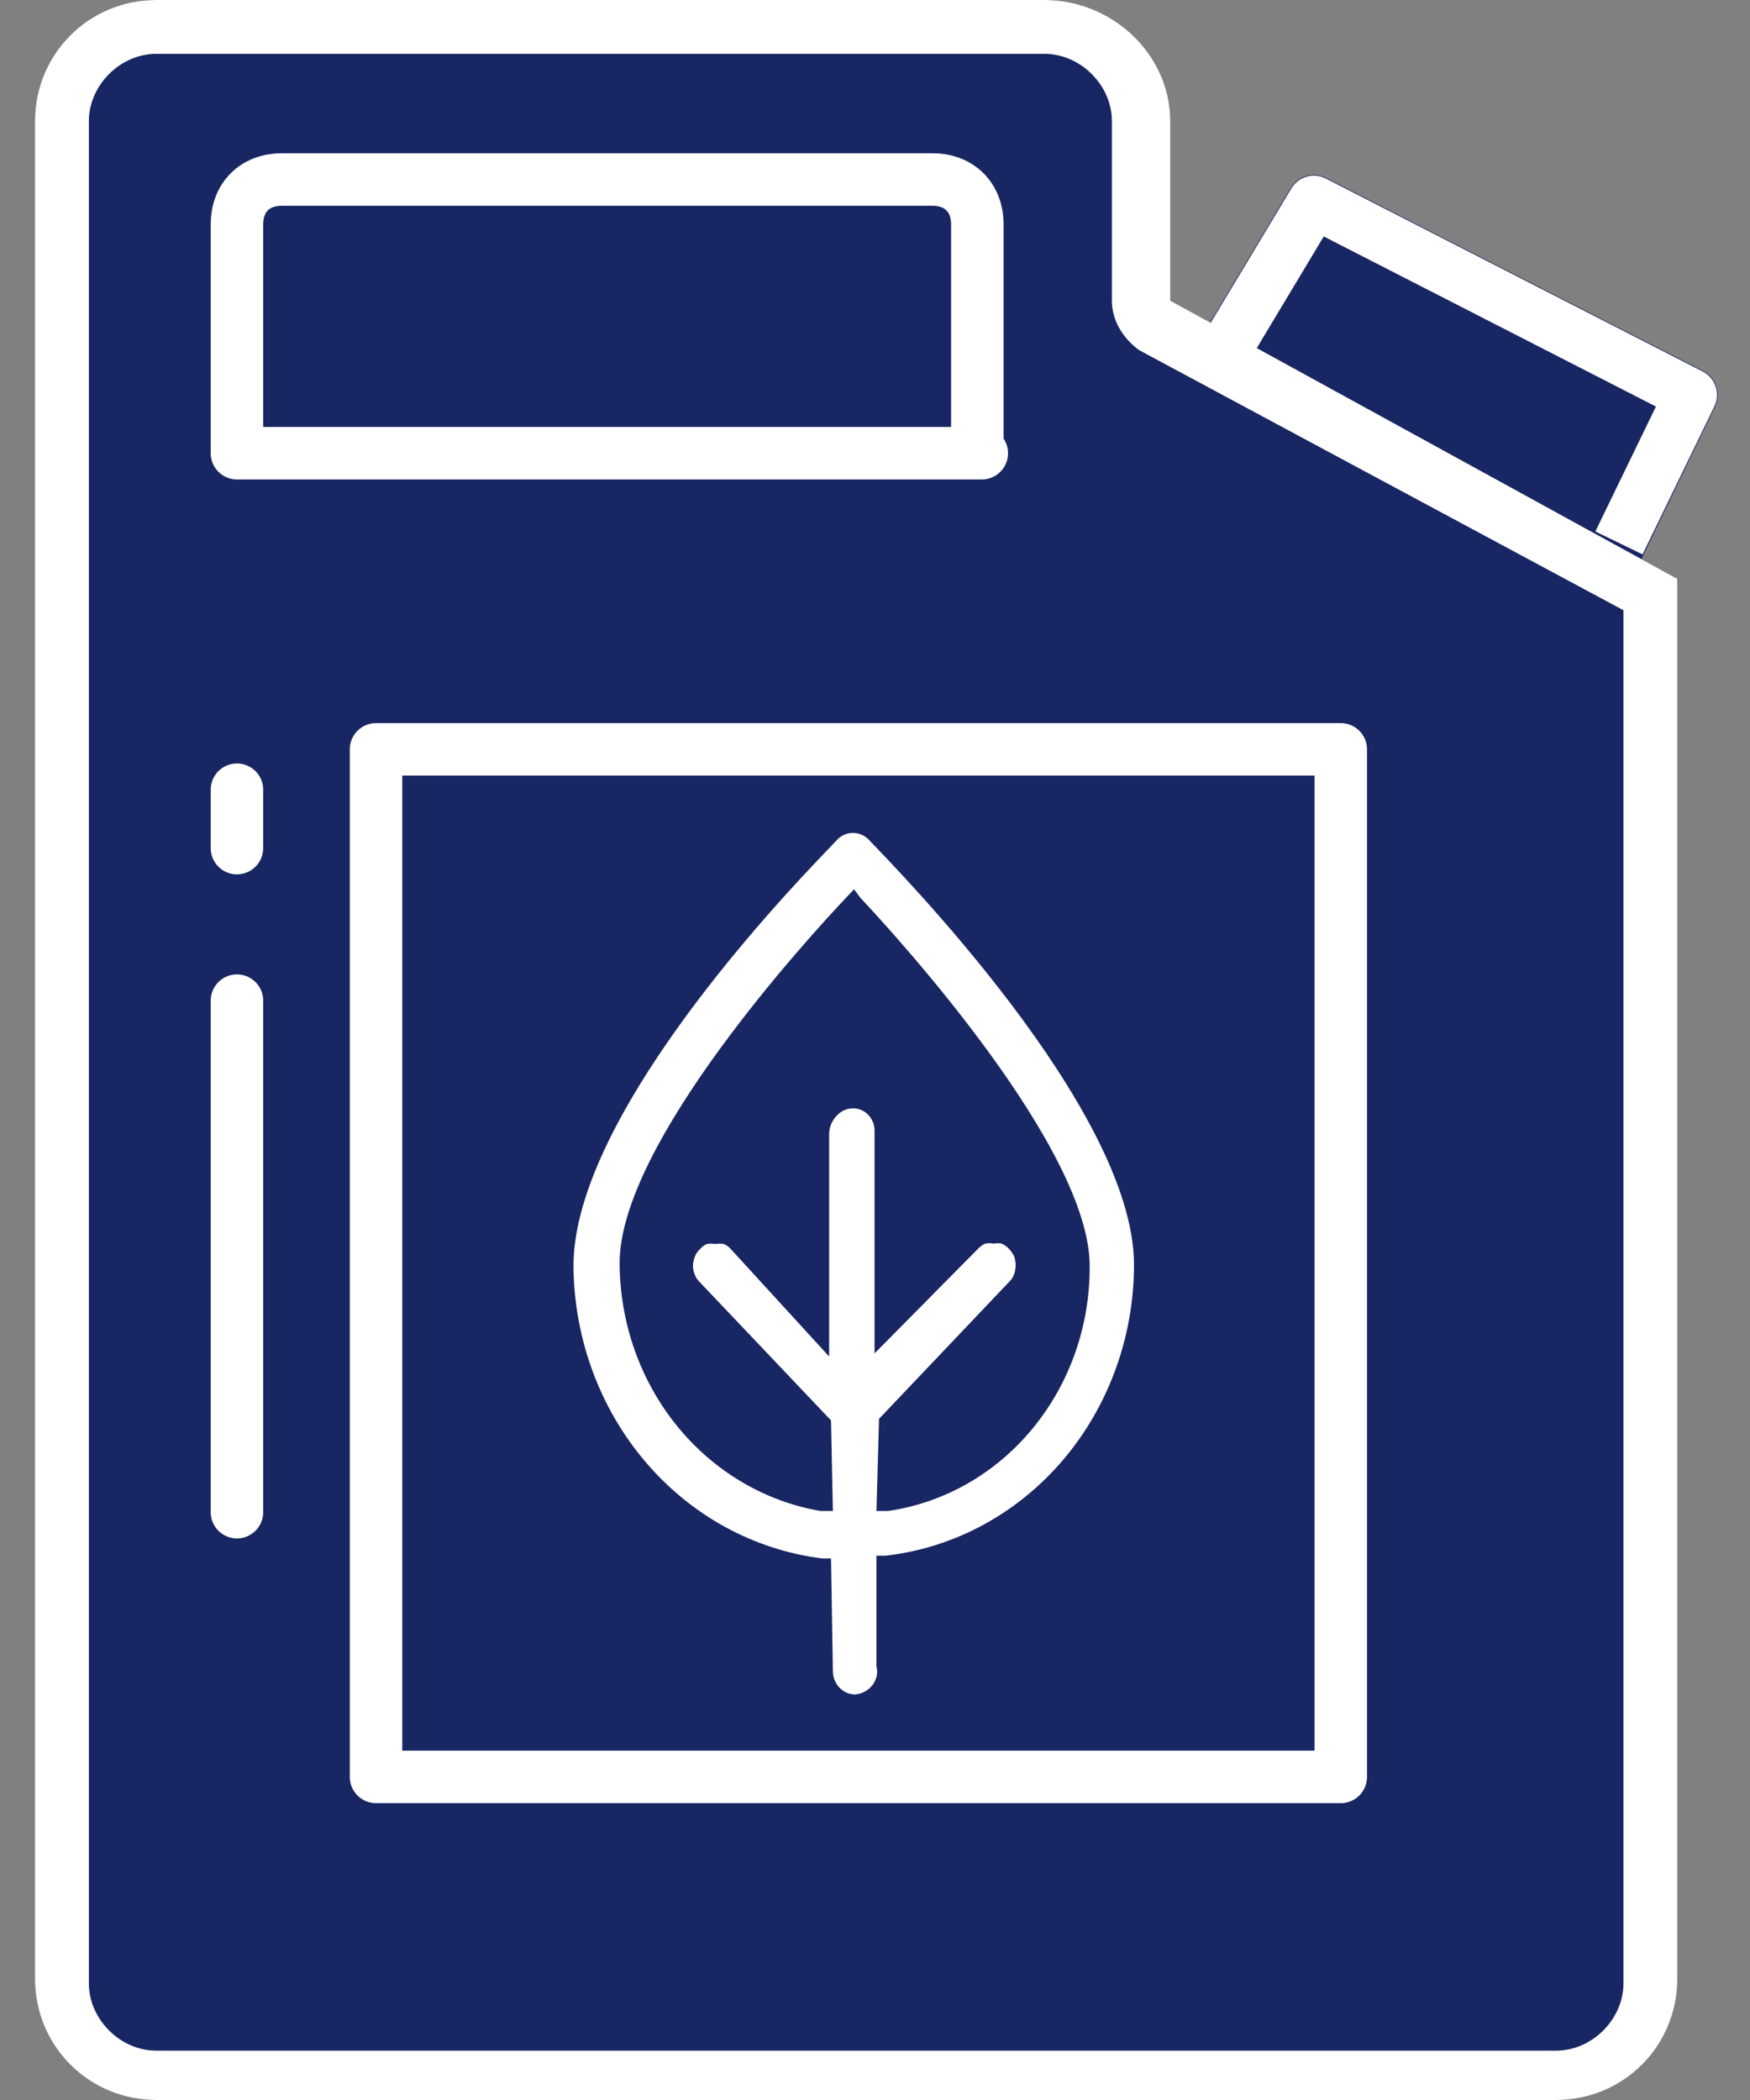<svg width="40" height="48" viewBox="0 0 40 48" fill="none" xmlns="http://www.w3.org/2000/svg">
<rect x="0" y="0" width="40" height="48" fill="#808080" stroke="none"/>
<g id="fuel">
<g id="white-background">
<path d="M3.569 0H23.877C25.415 0 26.749 1.231 26.749 2.769V6.872L38.339 13.231V45.231C38.339 46.769 37.108 48 35.569 48H3.569C2.031 48 0.8 46.769 0.8 45.231V2.769C0.8 1.231 2.031 0 3.569 0Z" fill="#182663"/>
<path d="M29.503 4.299C29.67 4.021 30.023 3.92 30.311 4.068L38.927 8.478C39.224 8.63 39.346 8.993 39.2 9.294L37.518 12.78L37.331 12.679L28.712 8.009L27.657 7.376L29.503 4.299Z" fill="#182663"/>
</g>
<path id="Vector" d="M23.877 1.231C24.698 1.231 25.415 1.949 25.415 2.769V6.872C25.415 7.282 25.621 7.692 26.031 8L37.108 13.949V45.333C37.108 46.154 36.39 46.872 35.569 46.872H3.569C2.749 46.872 2.031 46.154 2.031 45.333V2.769C2.031 1.949 2.749 1.231 3.569 1.231H23.877ZM23.877 0H3.569C2.031 0 0.8 1.231 0.8 2.769V45.231C0.8 46.769 2.031 48 3.569 48H35.569C37.108 48 38.339 46.769 38.339 45.231V13.231L26.749 6.872V2.769C26.749 1.231 25.415 0 23.877 0Z" fill="white"/>
<path id="Vector_2" d="M28.185 7.692L30.031 4.615L38.646 9.026L37.005 12.41" stroke="white" stroke-width="1.2" stroke-miterlimit="10" stroke-linejoin="round"/>
<path id="Vector_3" d="M22.441 10.359H5.416V5.128C5.416 4.513 5.826 4.103 6.441 4.103H21.313C21.928 4.103 22.339 4.513 22.339 5.128V10.359H22.441Z" stroke="white" stroke-width="1.2" stroke-miterlimit="10" stroke-linejoin="round"/>
<path id="Vector_4" d="M30.646 17.128H8.595V40.615H30.646V17.128Z" stroke="white" stroke-width="1.2" stroke-miterlimit="10" stroke-linejoin="round"/>
<path id="Vector_5" d="M5.416 34.564V22.872" stroke="white" stroke-width="1.2" stroke-miterlimit="10" stroke-linecap="round" stroke-linejoin="round"/>
<path id="Vector_6" d="M5.416 19.385V18.051" stroke="white" stroke-width="1.2" stroke-miterlimit="10" stroke-linecap="round" stroke-linejoin="round"/>
<g id="Group 1263">
<path id="Vector_7" d="M20.169 36.624C18.976 36.622 17.811 36.248 16.819 35.55C15.828 34.851 15.054 33.86 14.596 32.7C14.295 31.93 14.139 31.105 14.137 30.272C14.137 27.306 18.51 22.477 19.845 21.061L20.101 20.801C21.921 22.692 26.115 27.414 26.132 30.299C26.147 31.127 26.004 31.951 25.712 32.72C25.419 33.489 24.984 34.189 24.431 34.779C23.879 35.367 23.219 35.831 22.491 36.141C21.78 36.454 21.016 36.615 20.245 36.615L20.169 36.624Z" fill="#182663"/>
<path id="Vector_8" d="M19.896 38.569C19.799 38.665 19.672 38.722 19.539 38.73C19.404 38.728 19.276 38.67 19.182 38.569C19.135 38.519 19.099 38.46 19.074 38.396C19.049 38.331 19.037 38.262 19.037 38.192L18.995 35.621H18.791C17.233 35.427 15.796 34.641 14.75 33.41C13.704 32.179 13.12 30.589 13.108 28.937C13.108 25.872 16.962 21.482 18.646 19.708L19.148 19.18C19.243 19.088 19.368 19.038 19.497 19.038C19.626 19.038 19.75 19.088 19.845 19.18C20.449 19.816 25.911 25.344 25.92 28.901C25.92 30.552 25.341 32.146 24.294 33.375C23.246 34.604 21.804 35.381 20.245 35.558H20.033V38.094C20.054 38.173 20.054 38.257 20.033 38.336C20.007 38.425 19.96 38.505 19.896 38.569ZM20.033 34.537H20.296C21.579 34.352 22.755 33.682 23.603 32.651C24.451 31.621 24.915 30.301 24.907 28.937C24.907 26.249 20.535 21.446 19.667 20.523L19.522 20.326L19.36 20.497C18.51 21.393 14.154 26.141 14.163 28.874C14.168 30.238 14.633 31.555 15.474 32.592C16.315 33.629 17.478 34.318 18.756 34.537H19.037L18.995 32.467L15.992 29.304C15.943 29.257 15.905 29.199 15.881 29.134C15.854 29.069 15.839 28.999 15.838 28.928C15.841 28.86 15.855 28.793 15.881 28.731C15.902 28.664 15.941 28.606 15.992 28.561C16.036 28.506 16.091 28.463 16.153 28.435C16.218 28.422 16.284 28.422 16.349 28.435C16.414 28.422 16.48 28.422 16.545 28.435C16.606 28.46 16.662 28.5 16.706 28.552L18.952 31.006V25.899C18.959 25.75 19.02 25.609 19.122 25.505C19.169 25.452 19.226 25.409 19.288 25.38C19.351 25.351 19.419 25.335 19.488 25.335C19.555 25.332 19.621 25.344 19.683 25.37C19.745 25.396 19.801 25.435 19.848 25.484C19.895 25.534 19.932 25.593 19.957 25.658C19.981 25.724 19.992 25.793 19.99 25.863V30.935L22.355 28.543C22.402 28.494 22.457 28.454 22.517 28.426C22.581 28.413 22.648 28.413 22.712 28.426C22.774 28.414 22.838 28.414 22.899 28.426C22.96 28.454 23.014 28.494 23.061 28.543C23.108 28.593 23.148 28.651 23.18 28.713C23.226 28.846 23.226 28.992 23.18 29.125C23.157 29.19 23.119 29.248 23.07 29.295L20.092 32.431L20.033 34.537Z" fill="white"/>
</g>
</g>
</svg>
